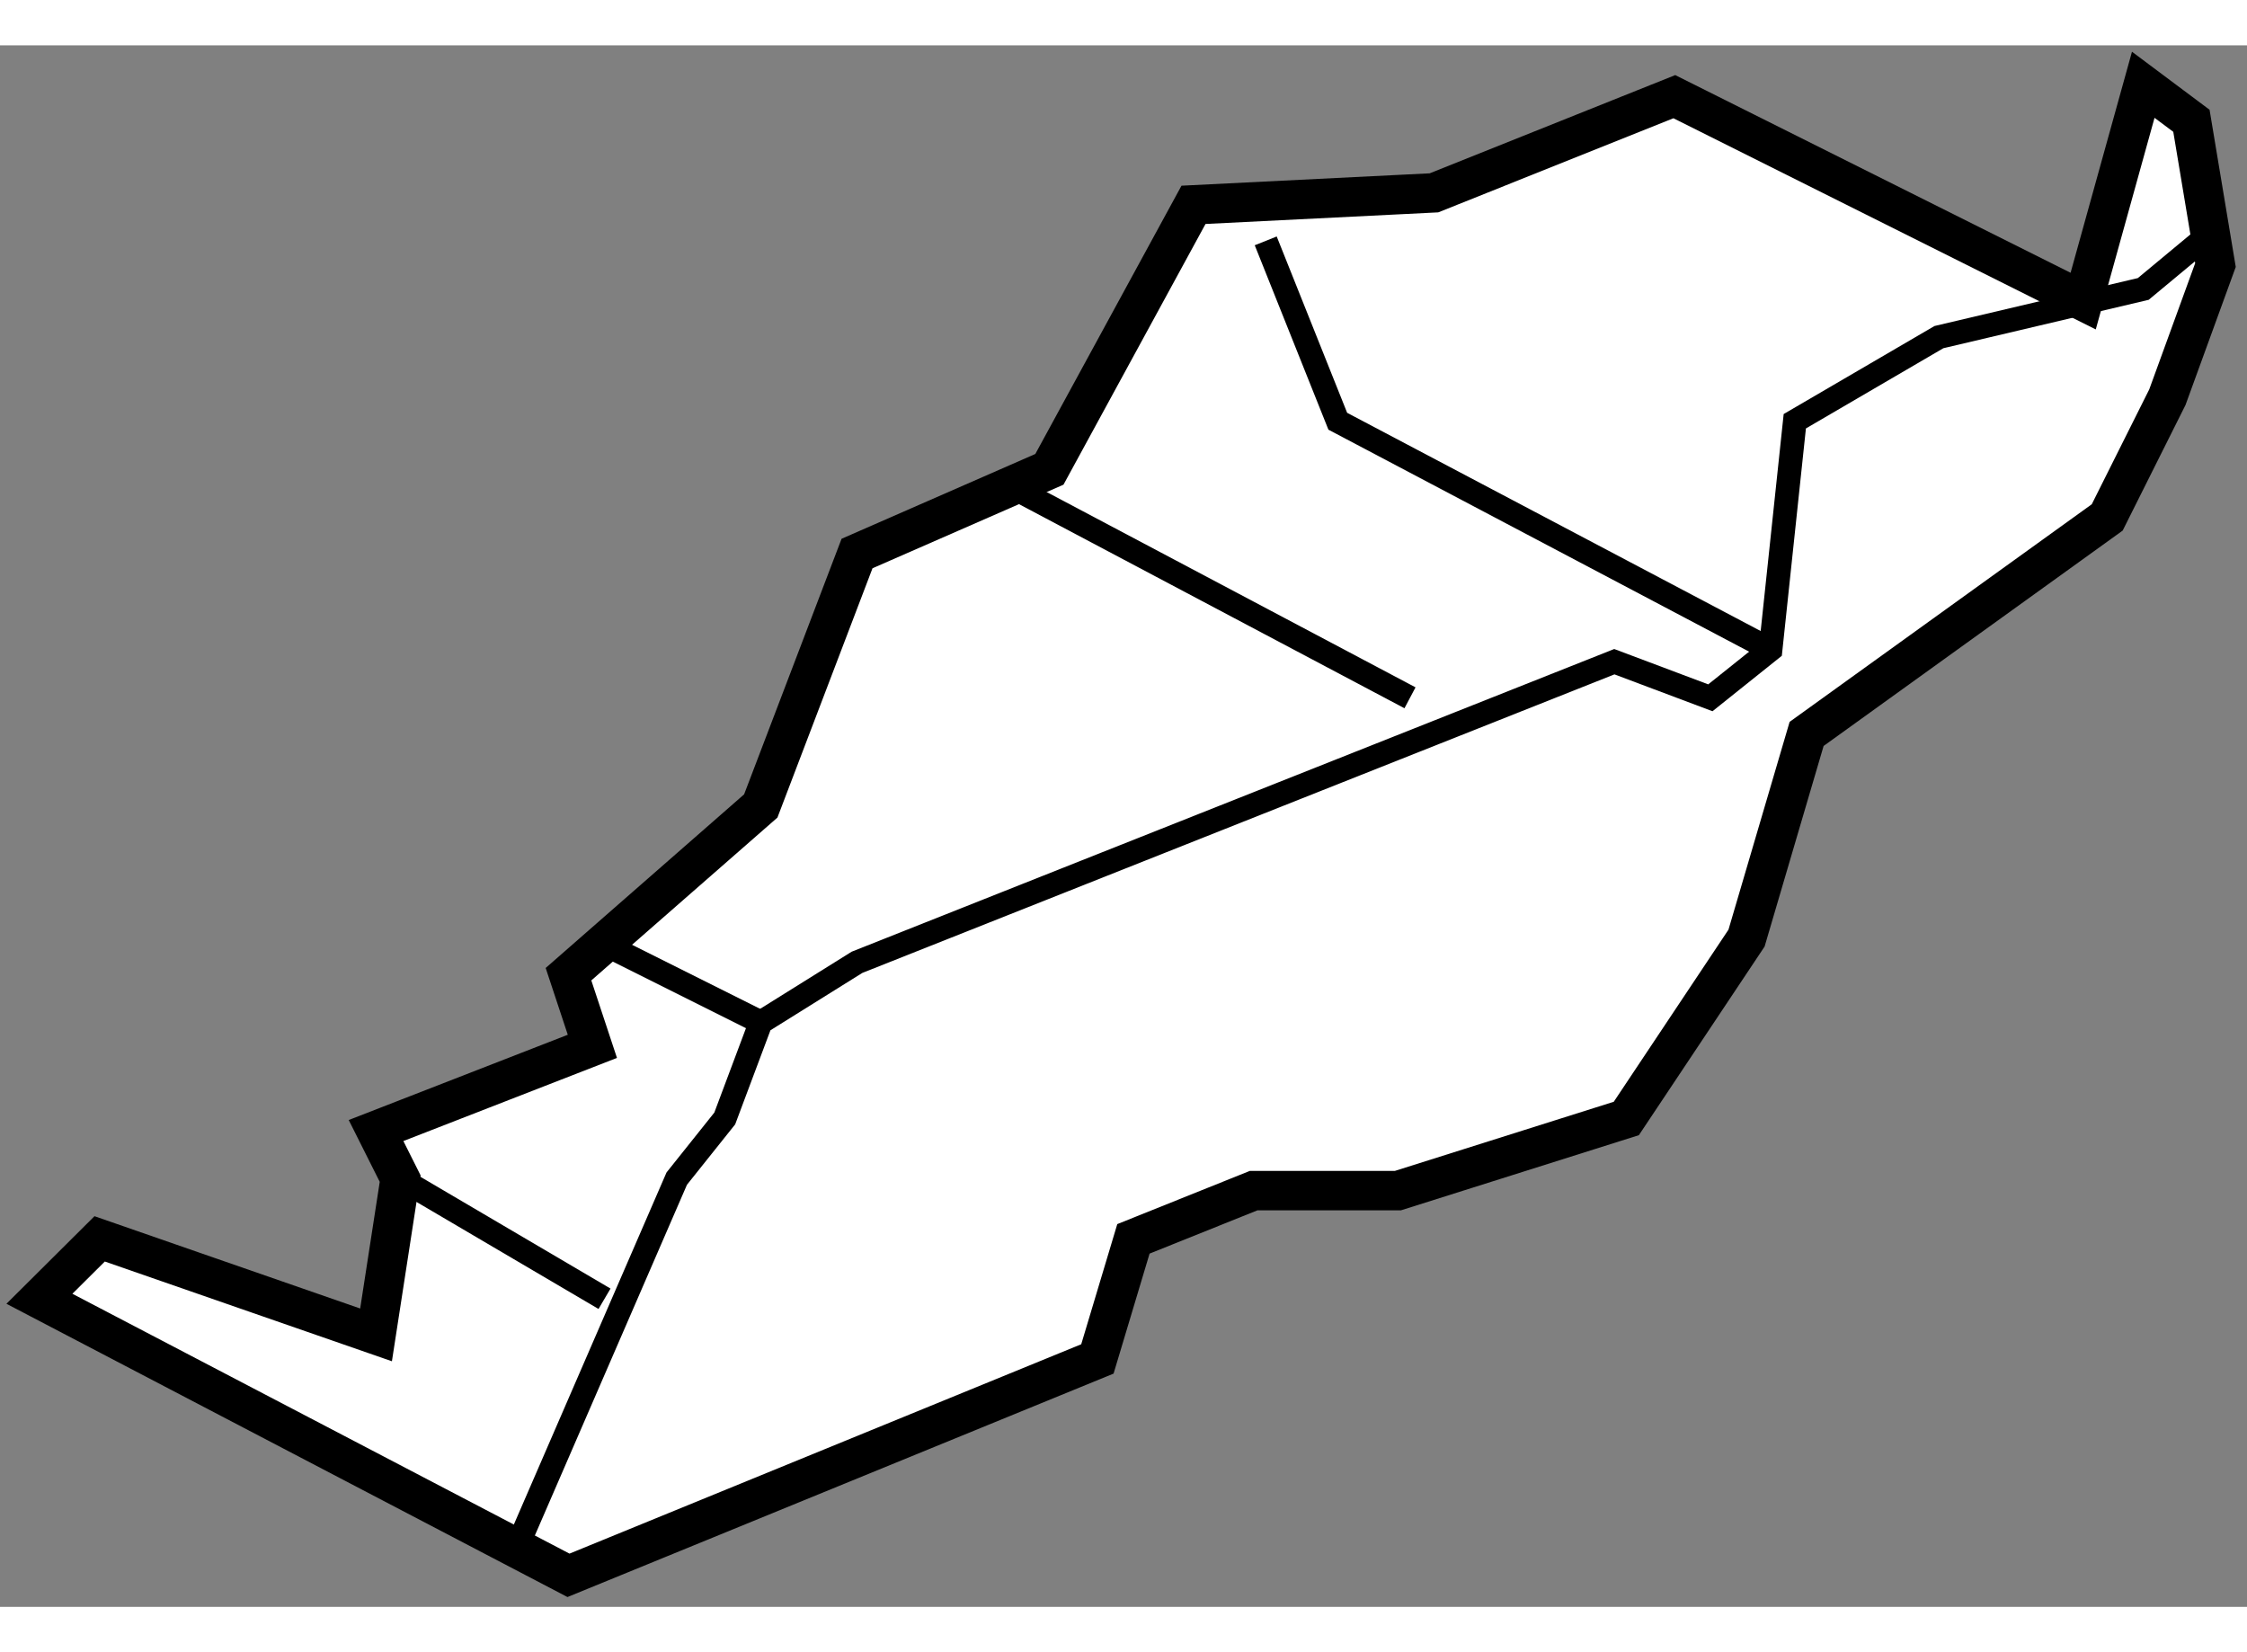 <?xml version="1.0" encoding="utf-8"?>
<!-- Generator: Adobe Illustrator 15.1.0, SVG Export Plug-In . SVG Version: 6.00 Build 0)  -->
<!DOCTYPE svg PUBLIC "-//W3C//DTD SVG 1.1//EN" "http://www.w3.org/Graphics/SVG/1.1/DTD/svg11.dtd">
<svg version="1.1" xmlns="http://www.w3.org/2000/svg" xmlns:xlink="http://www.w3.org/1999/xlink" x="0px" y="0px" width="244.8px"
	 height="180px" viewBox="152.625 137.007 28.502 19.807" enable-background="new 0 0 244.8 180" xml:space="preserve">
	
<rect x="152.625" y="137.007" width="28.502" height="19.807" fill="#808080" stroke="none"/>
	
<g><polygon fill="#FFFFFF" stroke="#000000" stroke-width="0.5" points="159.836,156.414 153.125,152.906 153.889,152.146 
			157.395,153.364 157.701,151.382 157.395,150.772 160.139,149.704 159.836,148.789 162.275,146.655 163.496,143.453 
			165.936,142.385 167.764,139.03 170.814,138.878 173.863,137.658 179.049,140.251 179.811,137.507 180.422,137.964 
			180.727,139.794 180.117,141.47 179.354,142.995 175.541,145.741 174.779,148.331 173.254,150.619 170.357,151.534 
			168.527,151.534 167.002,152.146 166.545,153.669 		"></polygon><polyline fill="none" stroke="#000000" stroke-width="0.3" points="159.225,155.957 161.209,151.382 161.818,150.619 
			162.275,149.4 163.496,148.638 173.102,144.825 174.32,145.283 175.084,144.672 175.391,141.775 177.219,140.708 179.811,140.097 
			180.727,139.336 		"></polyline><line fill="none" stroke="#000000" stroke-width="0.3" x1="160.445" y1="148.485" x2="162.275" y2="149.4"></line><line fill="none" stroke="#000000" stroke-width="0.3" x1="165.326" y1="142.538" x2="170.51" y2="145.283"></line><polyline fill="none" stroke="#000000" stroke-width="0.3" points="168.68,139.487 169.594,141.775 175.084,144.672 		"></polyline><line fill="none" stroke="#000000" stroke-width="0.3" x1="157.701" y1="151.382" x2="160.293" y2="152.906"></line></g>


</svg>